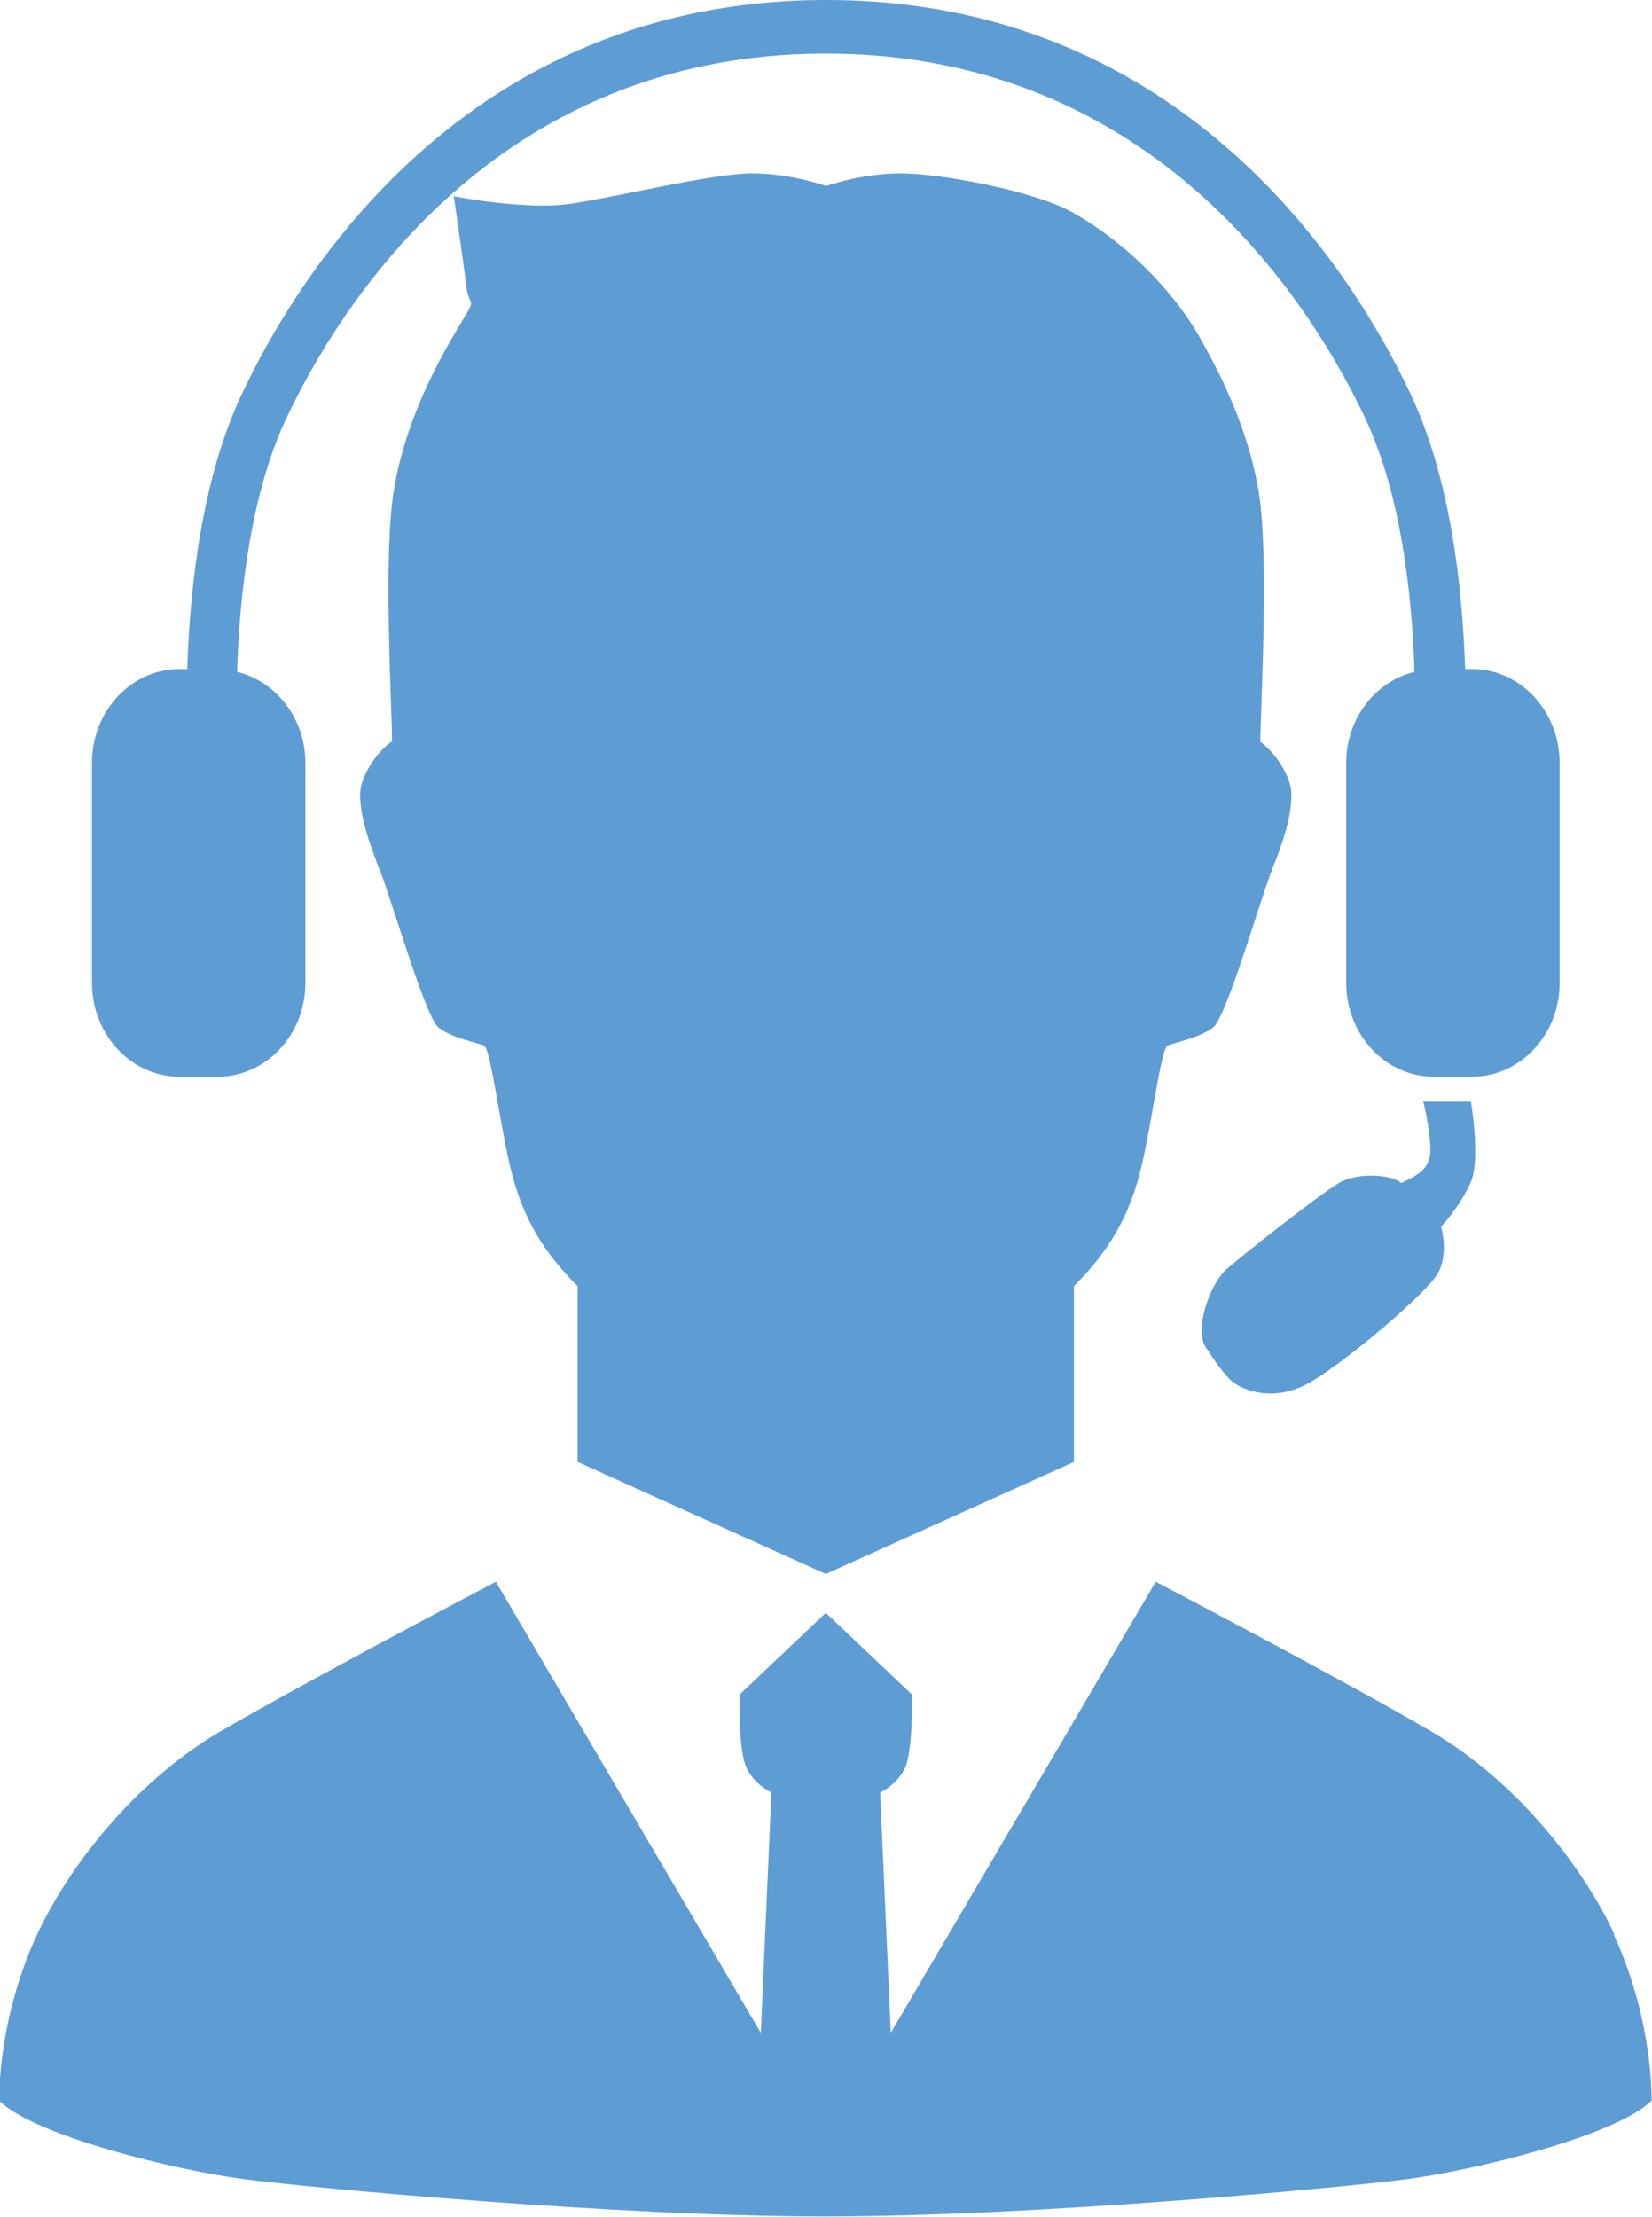 <?xml version="1.0" encoding="UTF-8"?><svg id="_レイヤー_2" xmlns="http://www.w3.org/2000/svg" viewBox="0 0 40.41 54.21"><defs><style>.cls-1{fill:#5e9cd4;stroke-width:0px;}</style></defs><g id="_レイヤー_1-2"><path class="cls-1" d="M39.49,47.3c-.74-1.59-2.33-3.7-4.48-4.96-2.15-1.26-6.74-3.66-6.74-3.66l-6.48,11.03-.26-5.88s.37-.15.59-.56c.22-.41.19-1.83.19-1.83l-2.11-2-2.11,2s-.04,1.42.19,1.83c.22.41.59.56.59.56l-.26,5.88-6.48-11.03s-4.59,2.41-6.74,3.66c-2.15,1.26-3.74,3.37-4.48,4.96-.74,1.59-.93,3.18-.93,4.07.85.85,4.29,1.7,6,1.92,1.7.22,9.07.91,14.21.91s12.51-.69,14.21-.91c1.7-.22,5.14-1.07,6-1.92,0-.89-.19-2.48-.93-4.07Z"/><path class="cls-1" d="M30.83,18.14c0-.74.22-4.52-.04-6.11-.26-1.59-1-3.03-1.55-3.96-.56-.93-1.65-2.12-3.03-2.89-.95-.52-3.21-.94-4.18-.94s-1.82.31-1.82.31c0,0-.85-.31-1.82-.31s-3.4.6-4.48.75c-1.07.15-2.81-.19-2.81-.19,0,0,.22,1.48.3,2.15.07.67.33.19-.22,1.11-.56.93-1.3,2.37-1.55,3.96-.26,1.59-.04,5.37-.04,6.11-.26.15-.78.78-.78,1.3s.19,1.11.48,1.85c.3.74,1.11,3.59,1.44,3.85s.96.37,1.11.44c.15.07.33,1.52.59,2.74s.7,2.15,1.7,3.14v4.3l6.07,2.74,6.07-2.74v-4.3c1-1,1.44-1.92,1.7-3.14s.44-2.66.59-2.74c.15-.07.78-.19,1.11-.44s1.15-3.11,1.44-3.85c.3-.74.48-1.33.48-1.85s-.52-1.15-.78-1.3Z"/><path class="cls-1" d="M36.03,16.36h-.19c-.07-2.07-.37-4.66-1.32-6.69-1.36-2.91-5.49-9.67-14.31-9.67S7.26,6.76,5.9,9.67c-.95,2.03-1.25,4.61-1.32,6.69h-.19c-1.18,0-2.14,1.03-2.14,2.29v5.39c0,1.26.96,2.29,2.14,2.29h.94c1.18,0,2.14-1.03,2.14-2.29v-5.39c0-1.08-.72-1.99-1.67-2.22.06-1.94.34-4.35,1.19-6.17,1.26-2.69,5.07-8.95,13.21-8.95s11.95,6.26,13.21,8.95c.85,1.82,1.13,4.23,1.19,6.17-.95.23-1.67,1.14-1.67,2.22v5.39c0,1.26.96,2.29,2.14,2.29h.94c1.18,0,2.14-1.03,2.14-2.29v-5.39c0-1.26-.96-2.29-2.14-2.29Z"/><path class="cls-1" d="M34.8,26.94h1.18s.24,1.39,0,1.96-.73,1.1-.73,1.1c0,0,.2.65-.08,1.14s-2.2,2.12-3.1,2.65-1.67.2-1.92,0-.61-.78-.61-.78c-.37-.41.04-1.59.45-1.96s2.29-1.84,2.76-2.12,1.32-.2,1.53,0c.41-.2.73-.35.71-.87s-.18-1.14-.18-1.14Z"/></g></svg>